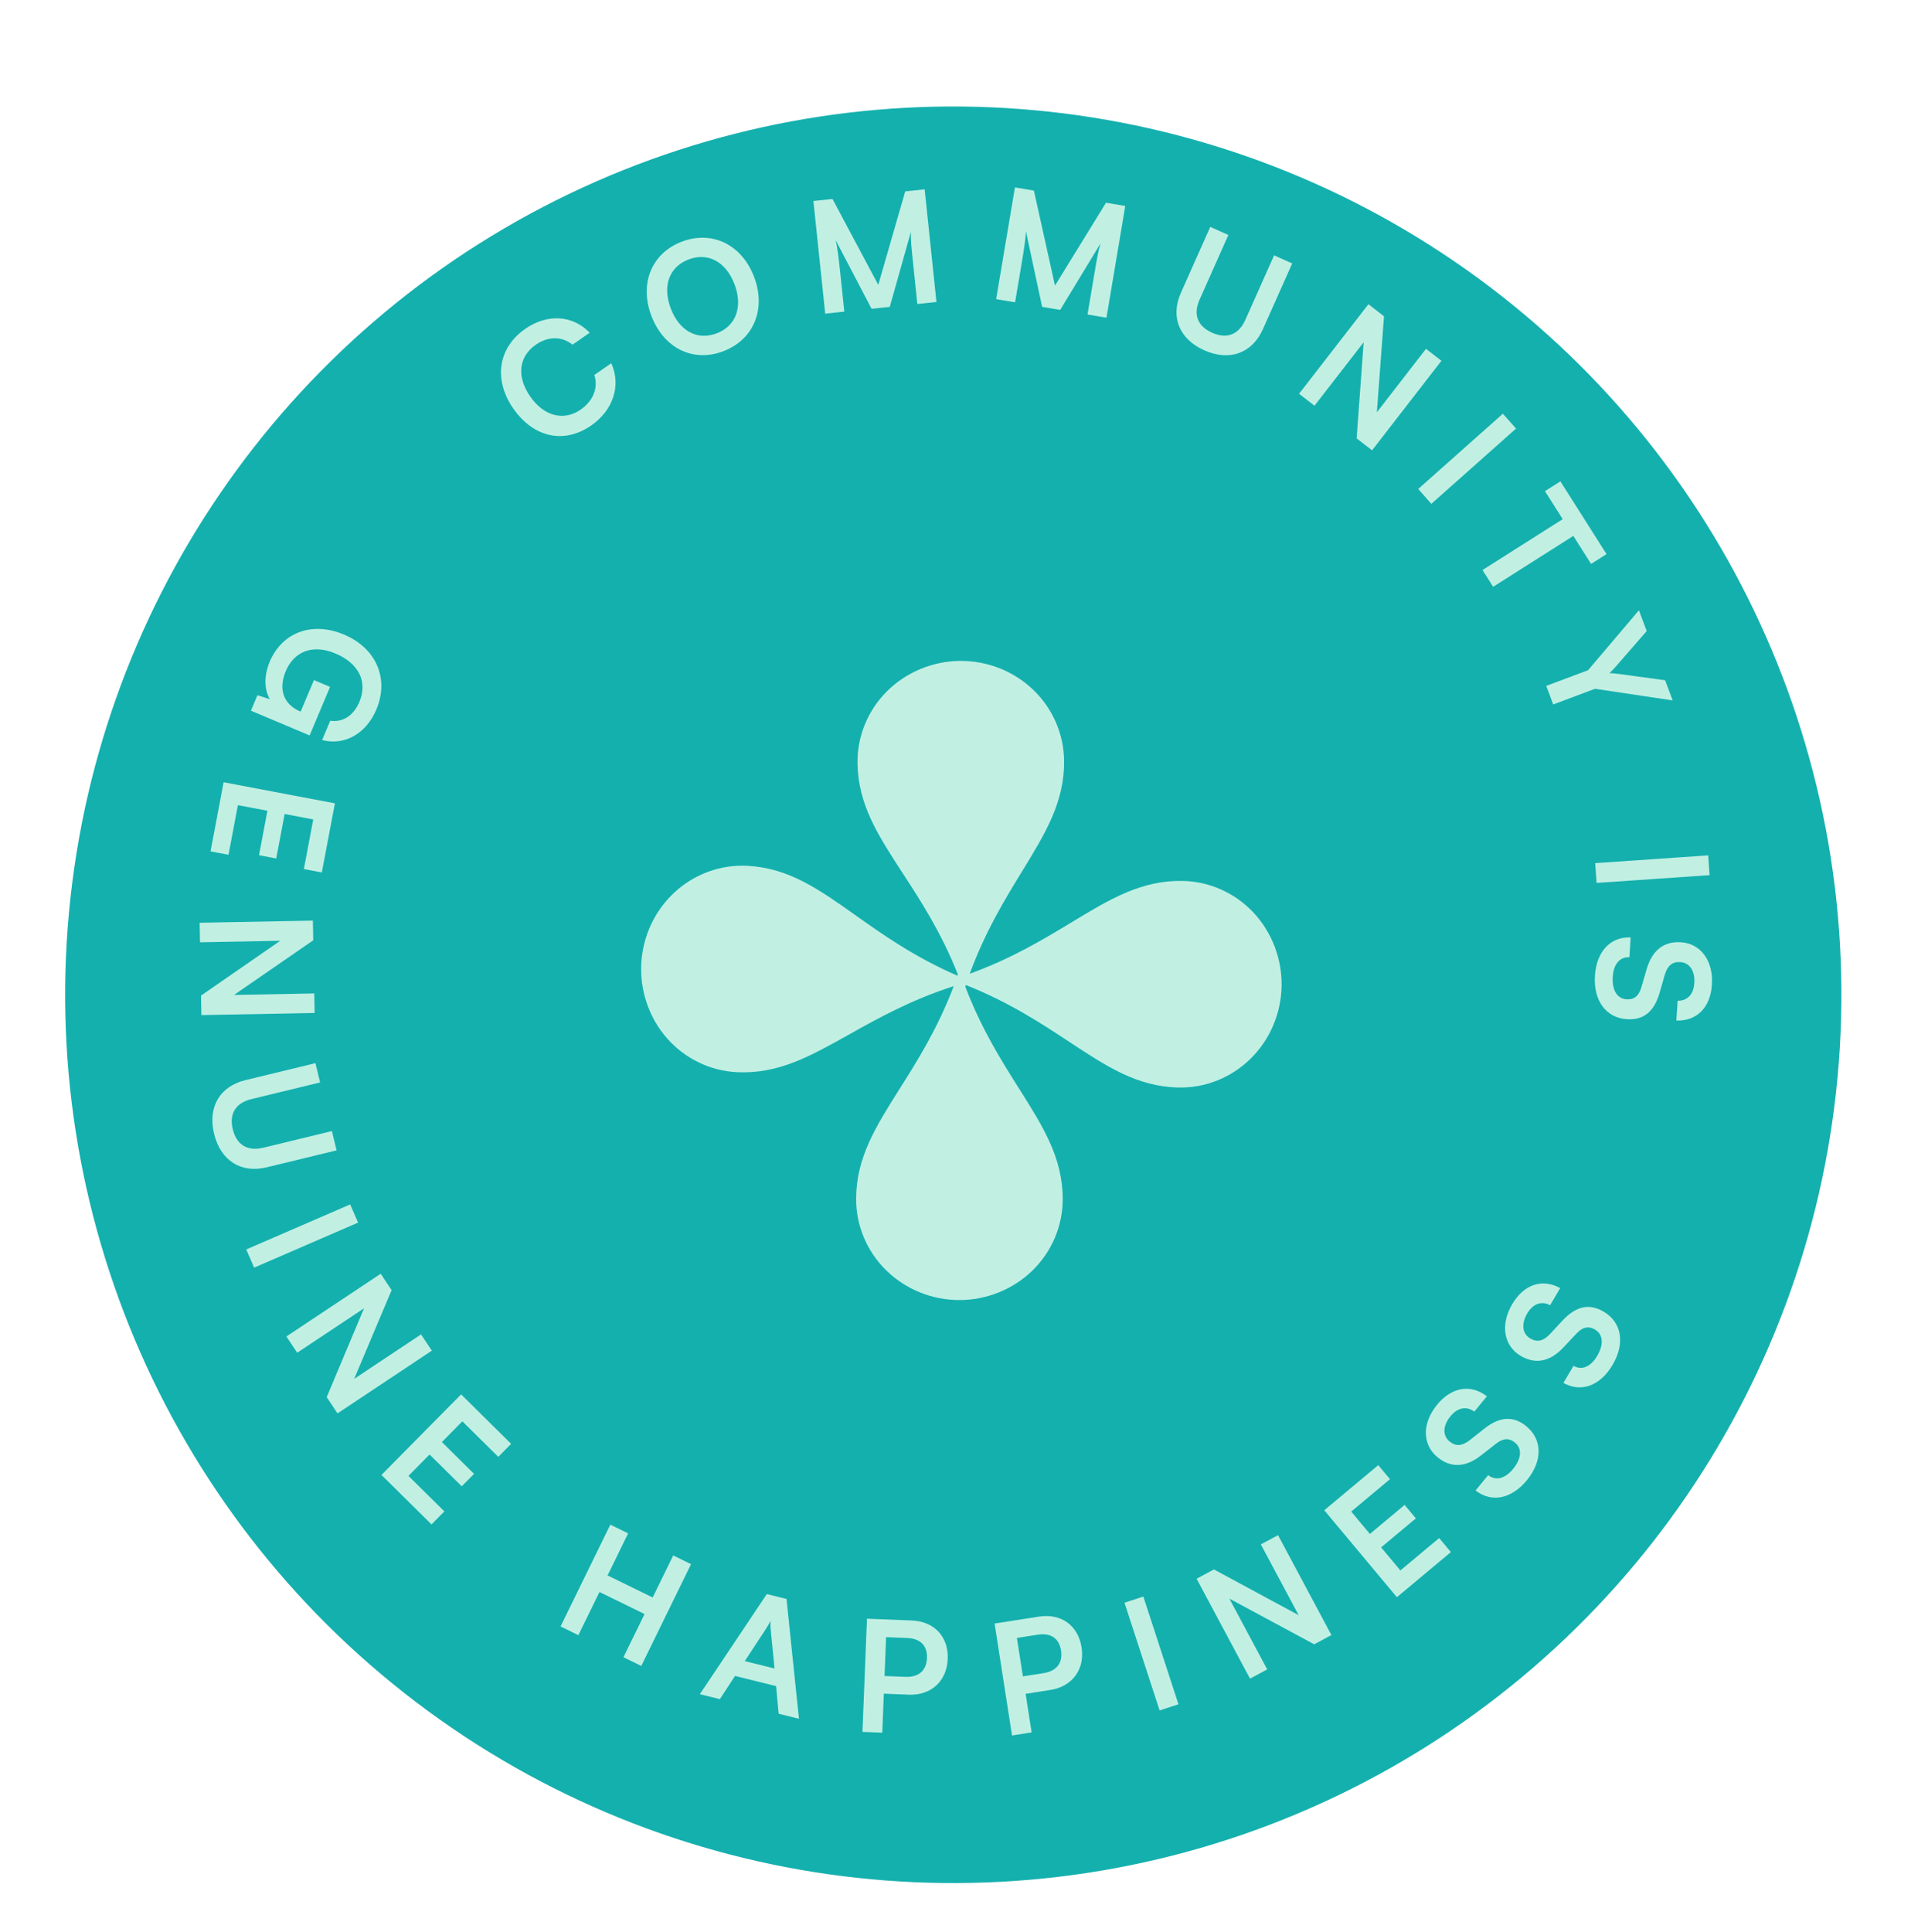 <svg width="185" height="187" viewBox="0 0 185 187" fill="none" xmlns="http://www.w3.org/2000/svg">
<g filter="url(#filter0_d_447_787)">
<circle cx="92.285" cy="92.285" r="85.977" transform="rotate(-175.625 92.285 92.285)" fill="#14B0AE"/>
</g>
<path d="M34.791 67.939C35.636 65.935 34.668 64.176 32.484 63.255C30.231 62.306 28.453 63.086 27.667 64.952C26.927 66.708 27.445 68.18 29.063 68.862L29.104 68.879L30.392 65.825L31.954 66.483L29.973 71.182L24.292 68.787L24.921 67.294L26.129 67.674C25.588 66.794 25.532 65.42 26.109 64.051C27.304 61.218 30.197 60.11 33.307 61.421C36.375 62.715 37.714 65.639 36.432 68.68C35.459 70.989 33.366 72.206 31.184 71.628L31.971 69.762C33.294 69.945 34.278 69.156 34.791 67.939ZM20.381 82.406L21.648 75.715L32.422 77.755L31.155 84.446L29.416 84.117L30.325 79.312L27.555 78.788L26.74 83.091L25.074 82.776L25.889 78.472L23.03 77.931L22.12 82.735L20.381 82.406ZM19.362 91.204L19.326 89.314L30.289 89.106L30.325 91.011L22.654 96.302L30.423 96.155L30.459 98.044L19.496 98.252L19.46 96.363L27.131 91.056L19.362 91.204ZM23.773 104.543L30.537 102.903L30.989 104.769L24.342 106.381C22.811 106.752 22.167 107.788 22.535 109.304C22.903 110.82 23.968 111.457 25.484 111.089L32.131 109.477L32.584 111.343L25.82 112.983C23.327 113.588 21.357 112.337 20.727 109.742C20.102 107.162 21.266 105.151 23.773 104.543ZM34.664 118.336L24.603 122.696L23.839 120.934L33.9 116.574L34.664 118.336ZM28.771 130.932L27.724 129.358L36.855 123.287L37.91 124.874L34.288 133.46L40.759 129.158L41.805 130.732L32.674 136.803L31.628 135.229L35.241 126.63L28.771 130.932ZM41.773 147.547L36.93 142.76L44.639 134.962L49.482 139.749L48.238 141.008L44.76 137.57L42.778 139.576L45.892 142.655L44.701 143.86L41.586 140.781L39.54 142.851L43.018 146.288L41.773 147.547ZM55.99 158.266L54.266 157.422L59.084 147.572L60.808 148.416L58.818 152.485L63.184 154.621L65.174 150.551L66.899 151.395L62.081 161.245L60.356 160.401L62.399 156.224L58.034 154.089L55.99 158.266ZM69.688 164.46L67.751 163.98L74.234 154.29L76.141 154.763L77.346 166.359L75.38 165.872L75.132 163.198L71.157 162.213L69.688 164.46ZM74.16 157.641L72.1 160.777L74.983 161.492L74.612 157.753C74.593 157.455 74.57 157.109 74.596 156.883C74.501 157.076 74.335 157.375 74.16 157.641ZM87.975 164.027L85.562 163.93L85.41 167.707L83.492 167.63L83.931 156.674L88.263 156.848C90.466 156.936 91.832 158.432 91.746 160.575C91.662 162.689 90.163 164.115 87.975 164.027ZM87.82 158.541L85.781 158.46L85.63 162.222L87.639 162.302C88.958 162.355 89.69 161.679 89.739 160.48C89.787 159.281 89.094 158.593 87.82 158.541ZM101.674 163.573L99.287 163.945L99.87 167.68L97.972 167.976L96.284 157.141L100.567 156.474C102.746 156.134 104.375 157.338 104.706 159.457C105.032 161.547 103.837 163.236 101.674 163.573ZM100.46 158.221L98.444 158.535L99.024 162.255L101.01 161.946C102.314 161.743 102.902 160.937 102.717 159.752C102.533 158.566 101.72 158.025 100.46 158.221ZM110.684 154.532L114.084 164.957L112.259 165.552L108.859 155.127L110.684 154.532ZM122.677 161.584L121.01 162.475L115.841 152.804L117.521 151.906L125.721 156.333L122.058 149.481L123.725 148.59L128.894 158.26L127.227 159.151L119.014 154.731L122.677 161.584ZM140.456 150.226L135.23 154.593L128.2 146.178L133.426 141.812L134.561 143.17L130.808 146.305L132.616 148.469L135.978 145.661L137.065 146.962L133.703 149.77L135.569 152.003L139.322 148.868L140.456 150.226ZM139.163 141.045C137.679 139.827 137.655 137.751 139.12 135.965C140.529 134.249 142.374 133.939 143.943 135.149L142.725 136.633C141.966 136.068 141.108 136.238 140.423 137.073C139.672 137.989 139.627 138.942 140.335 139.523C140.938 140.017 141.54 139.969 142.283 139.394L143.667 138.299C145.169 137.106 146.492 137.008 147.756 138.045C149.333 139.339 149.345 141.405 147.813 143.272C146.329 145.081 144.396 145.474 142.848 144.263L144.066 142.778C144.795 143.357 145.699 143.129 146.48 142.178C147.288 141.192 147.373 140.214 146.666 139.634C146.097 139.167 145.523 139.181 144.802 139.754L143.397 140.851C141.904 142.032 140.462 142.111 139.163 141.045ZM147.216 131.235C145.564 130.258 145.223 128.21 146.399 126.221C147.528 124.31 149.304 123.722 151.04 124.678L150.063 126.331C149.226 125.889 148.405 126.187 147.855 127.117C147.253 128.137 147.354 129.086 148.142 129.551C148.813 129.948 149.401 129.808 150.048 129.127L151.248 127.833C152.551 126.425 153.843 126.126 155.25 126.957C157.007 127.995 157.334 130.036 156.105 132.115C154.915 134.129 153.064 134.813 151.35 133.852L152.327 132.199C153.135 132.659 153.994 132.296 154.62 131.237C155.269 130.14 155.203 129.16 154.416 128.694C153.783 128.32 153.218 128.422 152.592 129.097L151.371 130.397C150.076 131.792 148.663 132.09 147.216 131.235Z" fill="#C1F0E3"/>
<path d="M57.24 41.178C54.617 43.002 51.65 42.361 49.689 39.54C47.746 36.744 48.215 33.66 50.85 31.828C52.981 30.347 55.435 30.486 57.087 32.206L55.424 33.362C54.388 32.529 53.061 32.538 51.866 33.368C50.204 34.524 49.996 36.459 51.331 38.38C52.658 40.289 54.574 40.785 56.224 39.638C57.443 38.79 57.934 37.499 57.536 36.296L59.175 35.157C60.148 37.294 59.371 39.697 57.24 41.178ZM72.996 26.783C74.187 29.893 72.98 32.862 70.038 33.989C67.111 35.111 64.262 33.712 63.065 30.589C61.873 27.48 63.067 24.516 65.994 23.394C68.922 22.273 71.799 23.66 72.996 26.783ZM71.105 27.508C70.267 25.323 68.531 24.398 66.654 25.117C64.778 25.836 64.104 27.685 64.942 29.87C65.779 32.055 67.515 32.98 69.392 32.261C71.269 31.541 71.931 29.665 71.105 27.508ZM81.735 30.165L79.885 30.359L78.743 19.454L80.593 19.26L85.023 27.573L87.634 18.522L89.514 18.325L90.656 29.23L88.807 29.424L88.455 26.067C88.225 23.874 88.158 23.233 88.181 22.446L86.136 29.704L84.376 29.888L80.888 23.226C81.061 23.871 81.183 24.899 81.326 26.256L81.735 30.165ZM98.269 29.26L96.435 28.952L98.254 18.139L100.089 18.447L102.131 27.644L107.071 19.622L108.934 19.936L107.115 30.749L105.281 30.44L105.841 27.112C106.207 24.938 106.314 24.301 106.547 23.55L102.633 29.995L100.887 29.701L99.311 22.347C99.305 23.016 99.148 24.039 98.921 25.385L98.269 29.26ZM114.33 28.319L117.163 21.962L118.916 22.743L116.133 28.991C115.491 30.43 115.918 31.572 117.343 32.207C118.768 32.842 119.923 32.388 120.558 30.963L123.342 24.715L125.096 25.496L122.263 31.854C121.219 34.197 119.025 34.993 116.586 33.906C114.161 32.825 113.28 30.676 114.33 28.319ZM127.254 39.27L125.76 38.113L132.475 29.445L133.981 30.611L133.29 39.905L138.049 33.762L139.543 34.92L132.827 43.588L131.333 42.43L132.013 33.128L127.254 39.27ZM146.764 41.482L138.567 48.765L137.292 47.329L145.489 40.046L146.764 41.482ZM149.564 47.539L151.058 46.591L155.525 53.633L154.031 54.582L152.311 51.871L144.547 56.796L143.518 55.174L151.283 50.249L149.564 47.539ZM153.737 64.871L158.66 59.07L159.413 61.079L156.434 64.501C156.211 64.761 156.023 64.943 155.812 65.15C156.112 65.182 156.302 65.175 156.707 65.232L161.196 65.841L161.928 67.793L154.41 66.668L150.365 68.184L149.691 66.386L153.737 64.871ZM165.5 84.706L154.561 85.458L154.429 83.543L165.368 82.79L165.5 84.706ZM162.731 91.201C164.647 91.326 165.876 92.999 165.727 95.304C165.583 97.519 164.265 98.847 162.285 98.778L162.409 96.862C163.355 96.879 163.953 96.241 164.022 95.163C164.099 93.981 163.58 93.18 162.667 93.121C161.888 93.071 161.427 93.462 161.158 94.361L160.673 96.058C160.147 97.903 159.13 98.754 157.498 98.648C155.463 98.516 154.248 96.844 154.404 94.434C154.556 92.099 155.897 90.653 157.861 90.735L157.737 92.651C156.808 92.606 156.205 93.319 156.126 94.546C156.043 95.818 156.545 96.663 157.458 96.722C158.191 96.769 158.65 96.423 158.902 95.538L159.404 93.827C159.929 91.997 161.055 91.093 162.731 91.201Z" fill="#C1F0E3"/>
<path d="M92.878 63.97C95.53 63.933 98.088 64.927 99.989 66.732C101.889 68.538 102.976 71.008 103.012 73.598C103.067 77.609 101.209 80.643 98.945 84.338C97.275 87.062 95.387 90.147 93.88 94.249C97.948 92.771 101.02 90.914 103.735 89.272C107.443 87.028 110.486 85.187 114.497 85.265C117.086 85.315 119.55 86.417 121.345 88.327C123.127 90.224 124.119 92.819 124.068 95.452C124.016 98.104 122.939 100.627 121.071 102.467C119.203 104.306 116.699 105.311 114.109 105.261C110.098 105.183 107.128 103.224 103.51 100.839C100.785 99.042 97.69 97.004 93.506 95.343C93.489 95.4 93.47 95.458 93.454 95.515C95.018 99.61 96.954 102.676 98.665 105.384C100.979 109.047 102.879 112.055 102.879 116.066C102.879 118.657 101.826 121.141 99.951 122.973C98.088 124.791 95.513 125.833 92.879 125.833C90.228 125.833 87.684 124.804 85.809 122.973C83.934 121.141 82.879 118.657 82.879 116.066C82.879 112.055 84.779 109.047 87.094 105.384C88.814 102.662 90.76 99.577 92.329 95.449C88.154 96.795 84.988 98.566 82.193 100.132C78.412 102.249 75.308 103.987 71.302 103.774C68.716 103.637 66.291 102.453 64.561 100.483C62.843 98.527 61.94 95.9 62.08 93.27C62.22 90.622 63.382 88.137 65.311 86.361C67.239 84.586 69.776 83.665 72.363 83.803C76.369 84.016 79.27 86.072 82.806 88.578C85.484 90.476 88.527 92.629 92.687 94.436C92.7 94.394 92.716 94.353 92.729 94.311C91.107 90.229 89.126 87.184 87.375 84.497C85.01 80.866 83.07 77.885 83.014 73.874C82.978 71.284 83.997 68.785 85.847 66.928C87.684 65.084 90.245 64.006 92.878 63.97Z" fill="#C1F0E3"/>
<defs>
<filter id="filter0_d_447_787" x="2.304" y="6.305" width="179.963" height="179.961" filterUnits="userSpaceOnUse" color-interpolation-filters="sRGB">
<feFlood flood-opacity="0" result="BackgroundImageFix"/>
<feColorMatrix in="SourceAlpha" type="matrix" values="0 0 0 0 0 0 0 0 0 0 0 0 0 0 0 0 0 0 127 0" result="hardAlpha"/>
<feOffset dy="4"/>
<feGaussianBlur stdDeviation="2"/>
<feComposite in2="hardAlpha" operator="out"/>
<feColorMatrix type="matrix" values="0 0 0 0 0 0 0 0 0 0 0 0 0 0 0 0 0 0 0.25 0"/>
<feBlend mode="normal" in2="BackgroundImageFix" result="effect1_dropShadow_447_787"/>
<feBlend mode="normal" in="SourceGraphic" in2="effect1_dropShadow_447_787" result="shape"/>
</filter>
</defs>
</svg>
